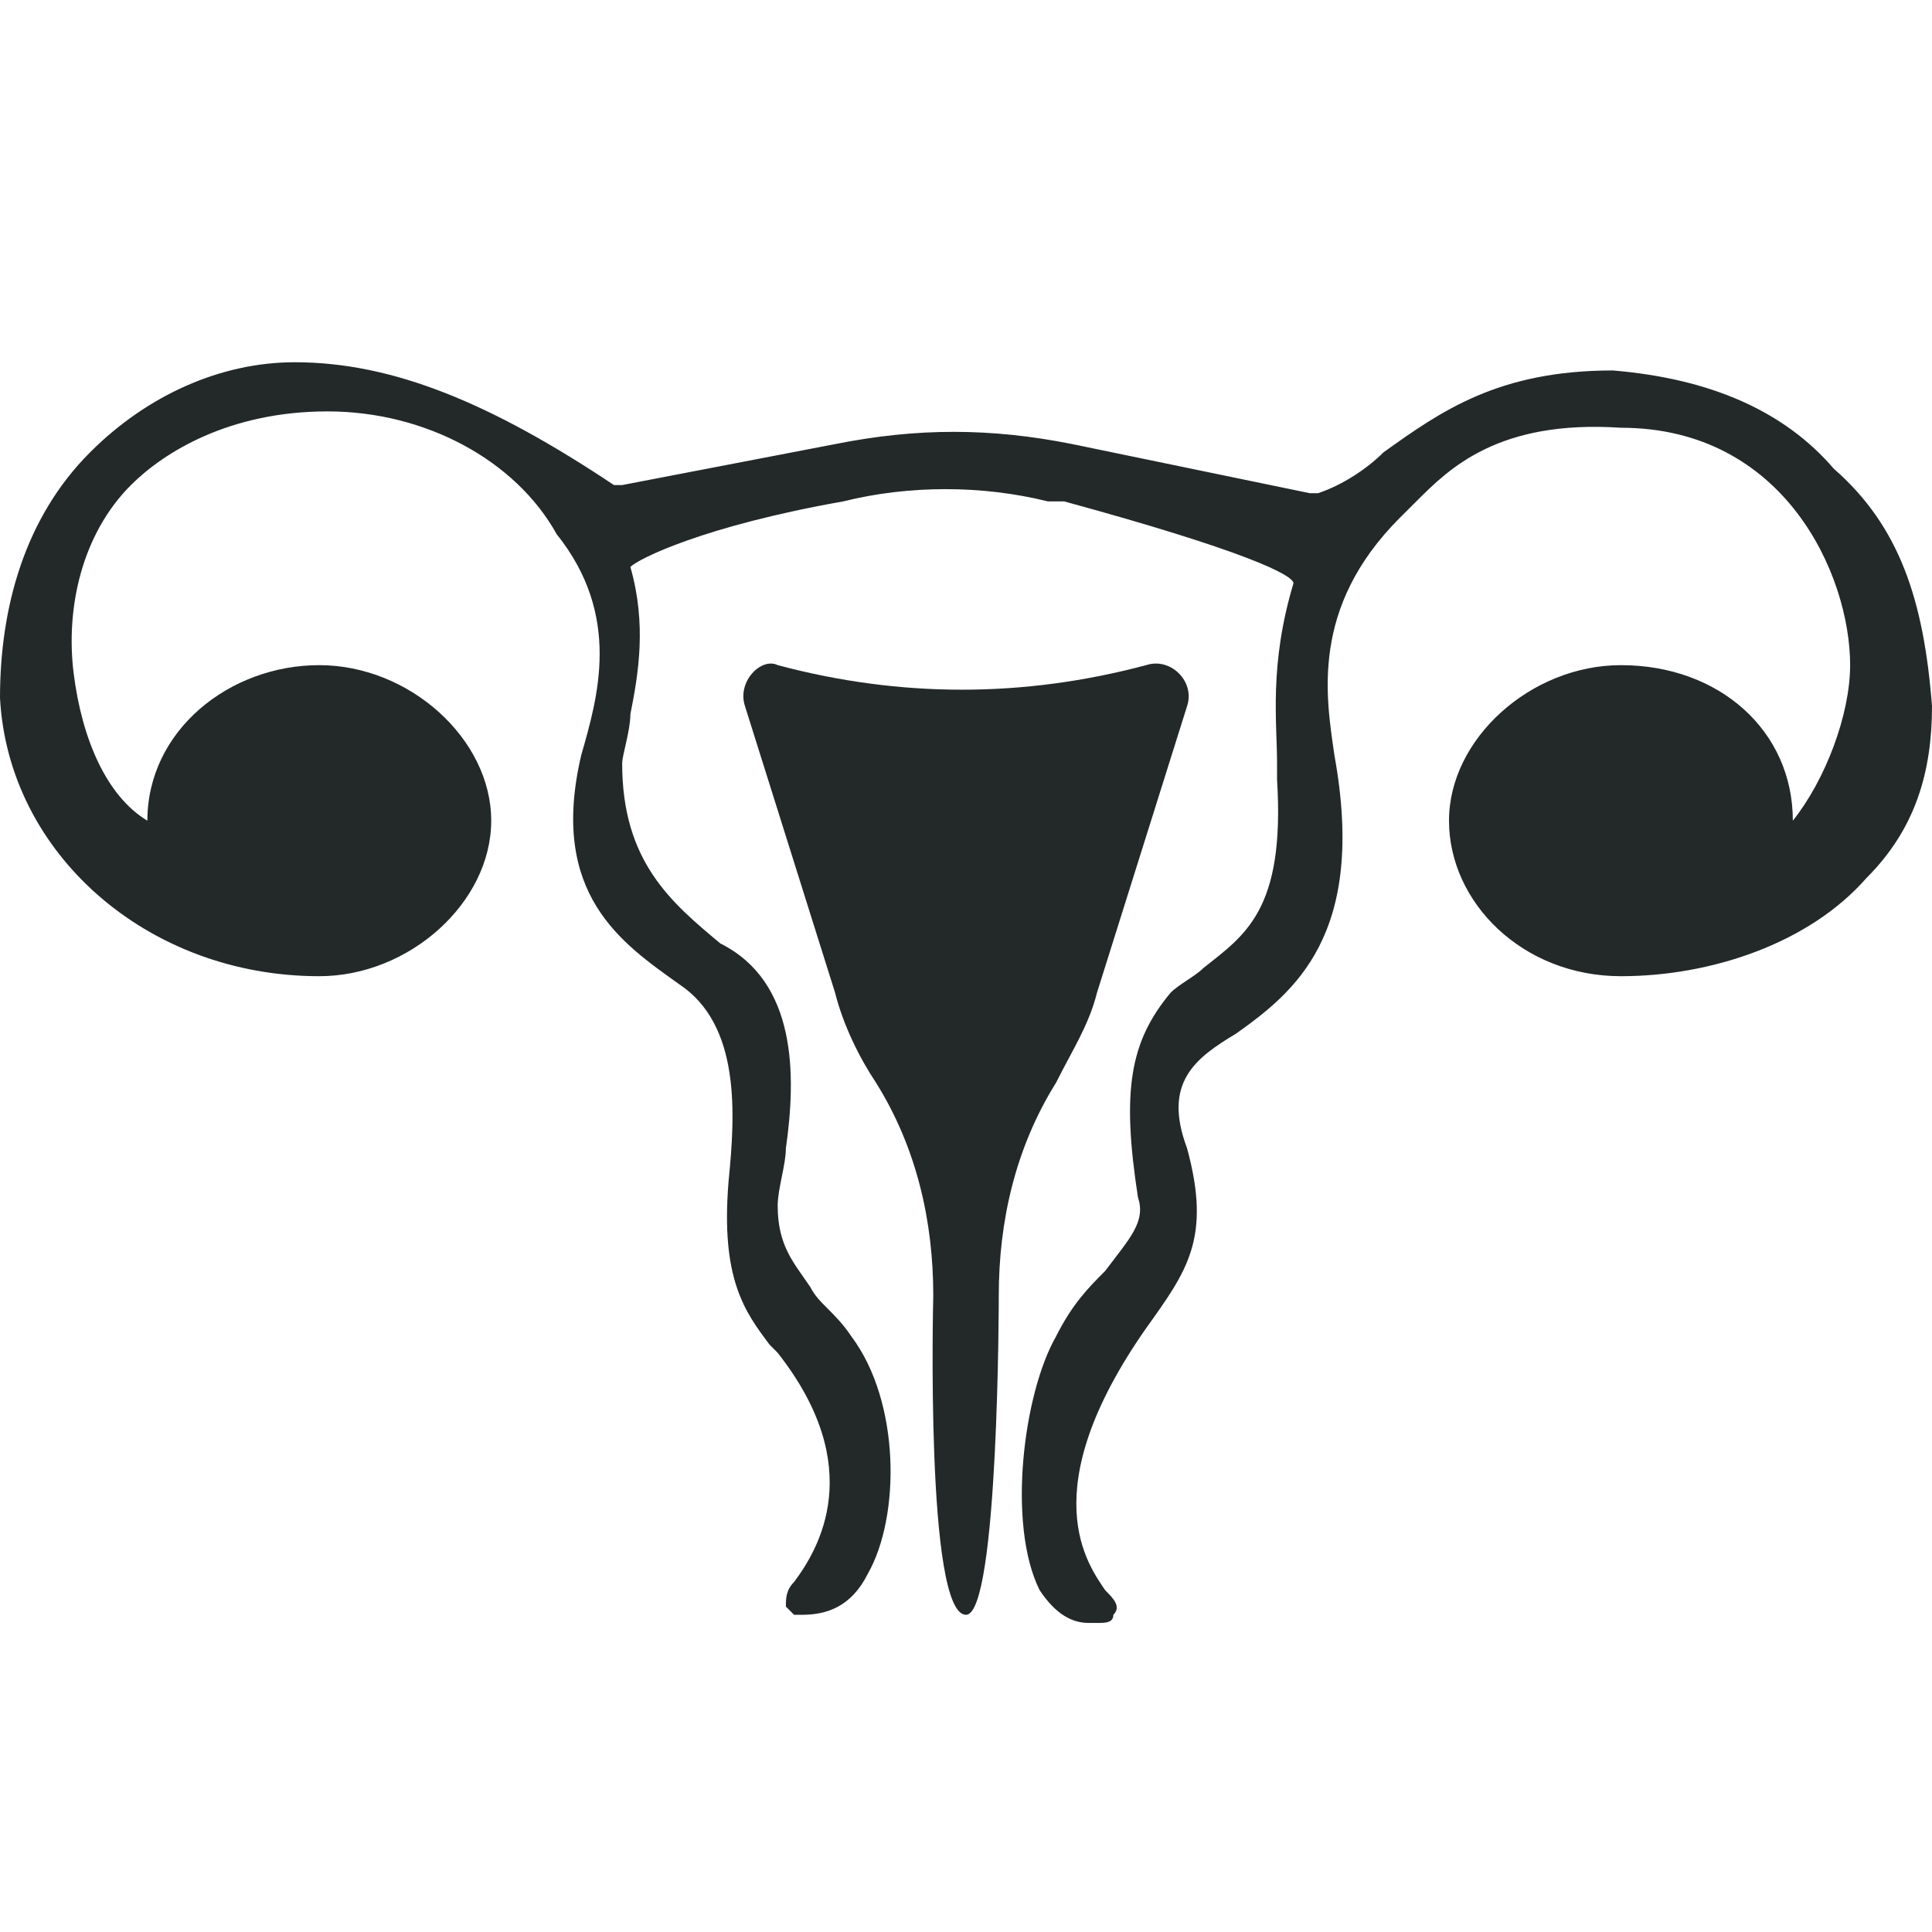 <svg width="32" height="32" viewBox="0 0 32 32" fill="none" xmlns="http://www.w3.org/2000/svg">
<path fill-rule="evenodd" clip-rule="evenodd" d="M18.983 11.017C16.95 11.559 14.916 11.559 12.882 11.017C12.611 10.882 12.204 11.288 12.339 11.695L13.831 16.441C13.967 16.983 14.238 17.526 14.509 17.932C15.187 19.017 15.458 20.237 15.458 21.458C15.458 21.458 15.322 26.746 16 26.746C16.543 26.746 16.543 21.458 16.543 21.458C16.543 20.237 16.814 19.017 17.492 17.932C17.763 17.39 18.034 16.983 18.17 16.441L19.662 11.695C19.797 11.288 19.39 10.882 18.983 11.017Z" fill="#232929"/>
<path d="M32 11.695C32 12.78 31.729 13.729 30.915 14.542C29.966 15.627 28.339 16.169 26.848 16.169C25.22 16.169 24 14.949 24 13.593C24 12.237 25.356 11.017 26.848 11.017C28.475 11.017 29.695 12.102 29.695 13.593C30.237 12.915 30.644 11.831 30.644 11.017C30.644 9.525 29.559 7.085 26.848 7.085C24.814 6.949 24 7.763 23.458 8.305L23.186 8.576C21.695 10.068 21.966 11.559 22.102 12.508C22.644 15.492 21.424 16.441 20.475 17.119C19.797 17.525 19.254 17.932 19.661 19.017C20.068 20.509 19.661 21.051 18.983 22C17.085 24.712 18.034 25.932 18.305 26.339C18.441 26.475 18.576 26.61 18.441 26.746C18.441 26.881 18.305 26.881 18.169 26.881H18.034C17.763 26.881 17.491 26.746 17.22 26.339C16.678 25.254 16.949 23.085 17.491 22.136C17.763 21.593 18.034 21.322 18.305 21.051C18.712 20.509 18.983 20.237 18.848 19.831C18.576 18.068 18.712 17.254 19.39 16.441C19.525 16.305 19.797 16.169 19.932 16.034C20.61 15.492 21.288 15.085 21.152 12.915V12.644C21.152 11.966 21.017 11.017 21.424 9.661C21.424 9.525 20.61 9.119 17.627 8.305H17.356C16.271 8.034 15.051 8.034 13.966 8.305C11.661 8.712 10.576 9.254 10.441 9.39C10.712 10.339 10.576 11.152 10.441 11.831C10.441 12.102 10.305 12.508 10.305 12.644C10.305 14.271 11.119 14.949 11.932 15.627C13.2 16.261 13.189 17.811 13.017 19.017C13.017 19.288 12.881 19.695 12.881 19.966C12.881 20.644 13.152 20.915 13.424 21.322C13.559 21.593 13.831 21.729 14.102 22.136C14.915 23.22 14.915 25.119 14.373 26.068C14.102 26.61 13.695 26.746 13.288 26.746H13.152L13.017 26.61C13.017 26.475 13.017 26.339 13.152 26.203C13.559 25.661 14.373 24.305 12.881 22.407L12.746 22.271C12.339 21.729 11.932 21.186 12.068 19.559C12.178 18.454 12.269 16.982 11.254 16.305C10.305 15.627 9.085 14.814 9.627 12.508C9.898 11.559 10.305 10.203 9.22 8.847C8.542 7.627 7.051 6.814 5.424 6.814C3.797 6.814 2.712 7.492 2.169 8.034C1.356 8.847 1.085 10.068 1.22 11.152C1.356 12.237 1.763 13.186 2.441 13.593C2.441 12.102 3.797 11.017 5.288 11.017C6.78 11.017 8.136 12.237 8.136 13.593C8.136 14.949 6.78 16.169 5.288 16.169C2.441 16.169 0.136 14.136 0 11.559C0 10.068 0.407 8.576 1.492 7.492C2.441 6.542 3.661 6 4.881 6C6.508 6 8.136 6.678 10.169 8.034H10.305L13.831 7.356C15.186 7.085 16.407 7.085 17.763 7.356L21.695 8.169H21.831C22.237 8.034 22.644 7.763 22.915 7.492C23.864 6.814 24.814 6.136 26.712 6.136C28.339 6.271 29.559 6.814 30.373 7.763C31.458 8.712 31.864 9.932 32 11.695Z" fill="#232929"/>
</svg>
